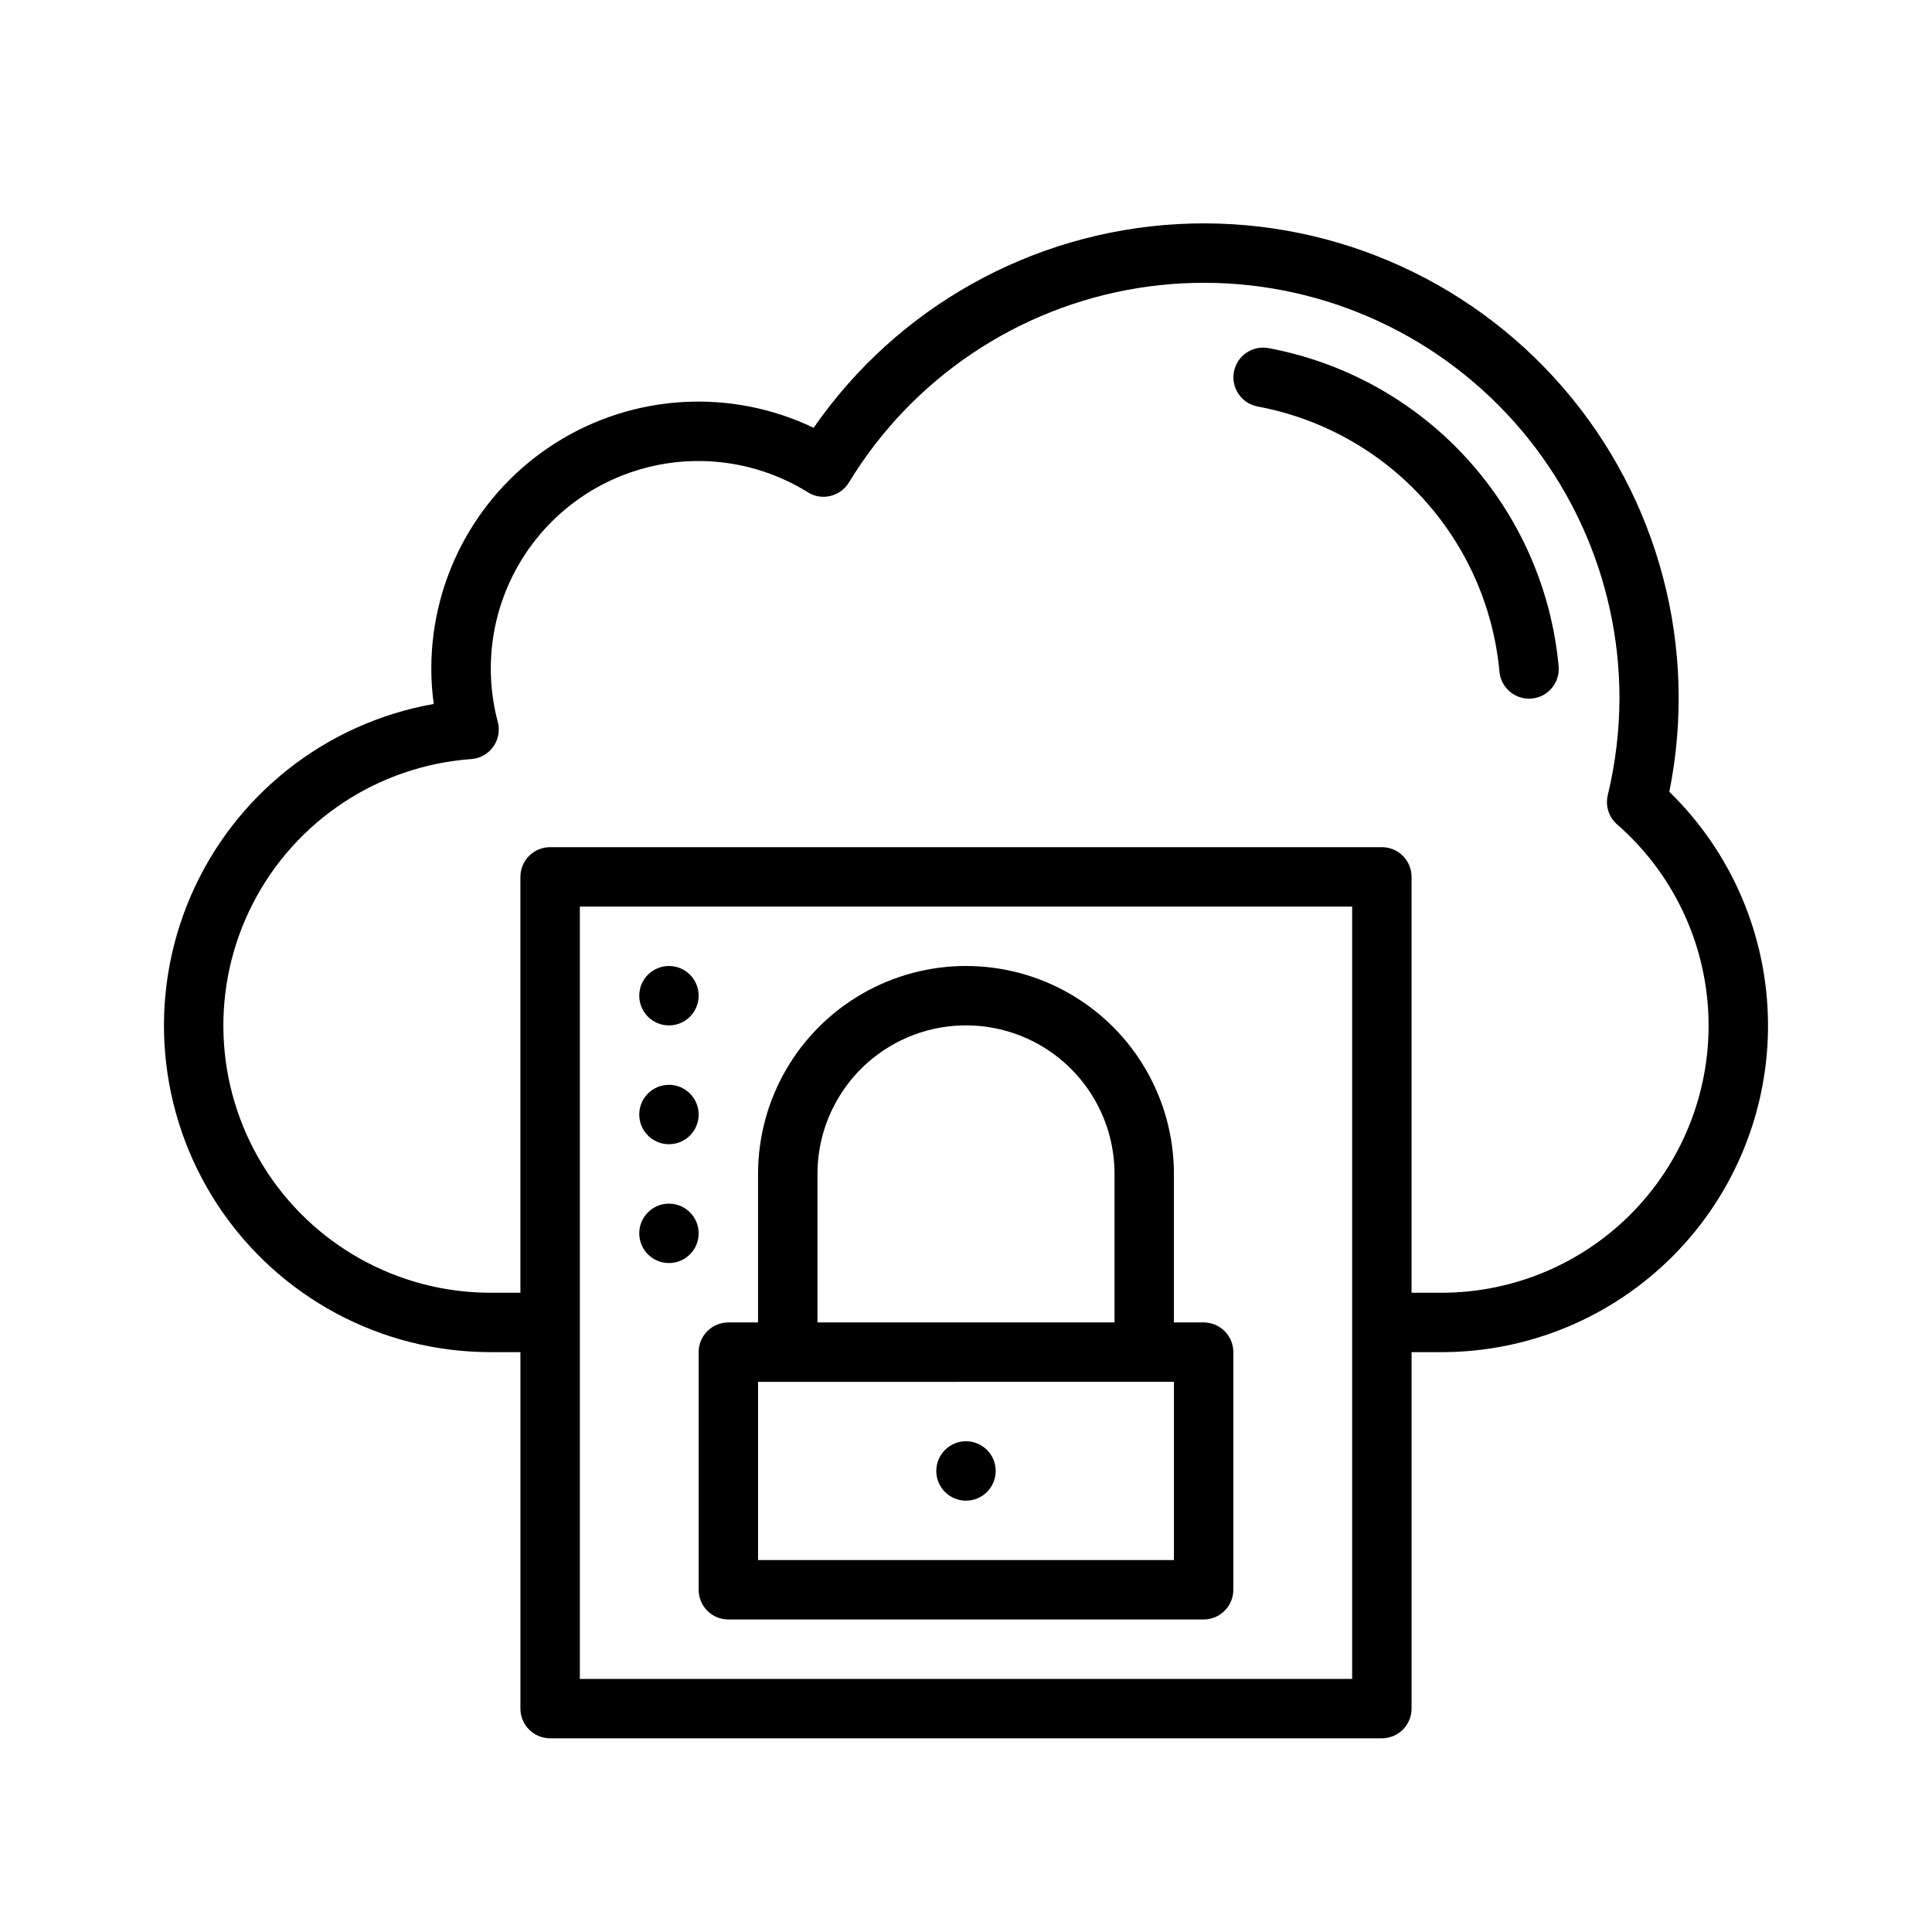 <?xml version="1.0" encoding="UTF-8"?>
<!-- Uploaded to: SVG Repo, www.svgrepo.com, Generator: SVG Repo Mixer Tools -->
<svg fill="#000000" width="800px" height="800px" version="1.1" viewBox="144 144 512 512" xmlns="http://www.w3.org/2000/svg">
 <g>
  <path d="m329.15 565.31c0 2.086 0.828 4.09 2.305 5.566 1.477 1.477 3.481 2.305 5.57 2.305h125.95c2.086 0 4.09-0.828 5.566-2.305 1.477-1.477 2.305-3.481 2.305-5.566v-62.977c0-2.09-0.828-4.094-2.305-5.57-1.477-1.477-3.481-2.305-5.566-2.305h-7.875v-39.359c0-19.688-10.5-37.879-27.551-47.719-17.051-9.844-38.055-9.844-55.105 0-17.047 9.84-27.551 28.031-27.551 47.719v39.359h-7.871c-2.09 0-4.094 0.828-5.57 2.305s-2.305 3.481-2.305 5.57zm31.488-110.21v-0.004c0-14.062 7.504-27.055 19.684-34.086 12.176-7.031 27.18-7.031 39.359 0 12.176 7.031 19.68 20.023 19.68 34.086v39.359h-78.723zm-15.742 55.105 110.21-0.004v47.23h-110.21z"/>
  <path d="m407.87 533.82c0 4.348-3.523 7.871-7.871 7.871s-7.875-3.523-7.875-7.871c0-4.348 3.527-7.875 7.875-7.875s7.871 3.527 7.871 7.875"/>
  <path d="m329.15 407.87c0 4.348-3.523 7.871-7.871 7.871s-7.871-3.523-7.871-7.871 3.523-7.871 7.871-7.871 7.871 3.523 7.871 7.871"/>
  <path d="m329.15 439.36c0 4.348-3.523 7.871-7.871 7.871s-7.871-3.523-7.871-7.871 3.523-7.871 7.871-7.871 7.871 3.523 7.871 7.871"/>
  <path d="m329.15 470.85c0 4.348-3.523 7.871-7.871 7.871s-7.871-3.523-7.871-7.871 3.523-7.871 7.871-7.871 7.871 3.523 7.871 7.871"/>
  <path d="m480.14 236.25c-4.269-0.773-8.359 2.055-9.145 6.324-0.781 4.266 2.035 8.363 6.301 9.16 16.871 3.141 32.258 11.699 43.82 24.379 11.566 12.68 18.676 28.789 20.254 45.875 0.367 4.055 3.766 7.16 7.836 7.164 0.238 0 0.477-0.008 0.715-0.031v0.004c4.328-0.395 7.523-4.219 7.133-8.551-1.898-20.512-10.434-39.844-24.316-55.059-13.879-15.219-32.348-25.496-52.598-29.266z"/>
  <path d="m586.39 353.84c7.676-38.137-2.723-77.68-28.164-107.11-25.441-29.43-63.066-45.434-101.91-43.352-38.844 2.082-74.543 22.016-96.691 53.992-21.941-10.508-47.738-9.008-68.312 3.969-20.574 12.977-33.043 35.613-33.012 59.938 0.004 3.106 0.219 6.207 0.648 9.281-28.688 5.066-52.902 24.223-64.43 50.977-11.527 26.754-8.824 57.512 7.195 81.844 16.016 24.328 43.199 38.969 72.332 38.957h7.871v94.465c0 2.086 0.828 4.09 2.305 5.566 1.477 1.477 3.481 2.305 5.566 2.305h220.42c2.09 0 4.09-0.828 5.566-2.305 1.477-1.477 2.305-3.481 2.305-5.566v-94.465h7.871c23.09 0.02 45.227-9.191 61.488-25.578 16.262-16.387 25.301-38.594 25.102-61.68-0.195-23.086-9.609-45.137-26.148-61.242zm-84.055 235.09h-204.67v-204.67h204.67zm23.617-102.34h-7.875v-110.21c0-2.09-0.828-4.09-2.305-5.566-1.477-1.477-3.477-2.309-5.566-2.305h-220.42c-2.086-0.004-4.09 0.828-5.566 2.305-1.477 1.477-2.305 3.477-2.305 5.566v110.21h-7.871c-24.691 0.016-47.609-12.832-60.477-33.91-12.867-21.074-13.824-47.328-2.531-69.285 11.297-21.957 33.215-36.445 57.84-38.23 2.336-0.168 4.477-1.363 5.836-3.269 1.363-1.902 1.805-4.316 1.207-6.578-3.801-14.285-1.691-29.5 5.852-42.211 7.543-12.715 19.887-21.852 34.246-25.359 14.359-3.508 29.527-1.09 42.082 6.715 1.773 1.121 3.93 1.469 5.965 0.969 2.039-0.484 3.805-1.762 4.898-3.551 16.758-27.582 44.77-46.422 76.637-51.543 31.863-5.121 64.367 3.996 88.922 24.938 24.555 20.945 38.688 51.605 38.66 83.875-0.043 8.621-1.082 17.207-3.106 25.586-0.676 2.836 0.273 5.812 2.469 7.734 14.57 12.711 23.309 30.832 24.18 50.148 0.871 19.32-6.199 38.152-19.566 52.125-13.367 13.973-31.871 21.867-51.211 21.848z"/>
 </g>
</svg>